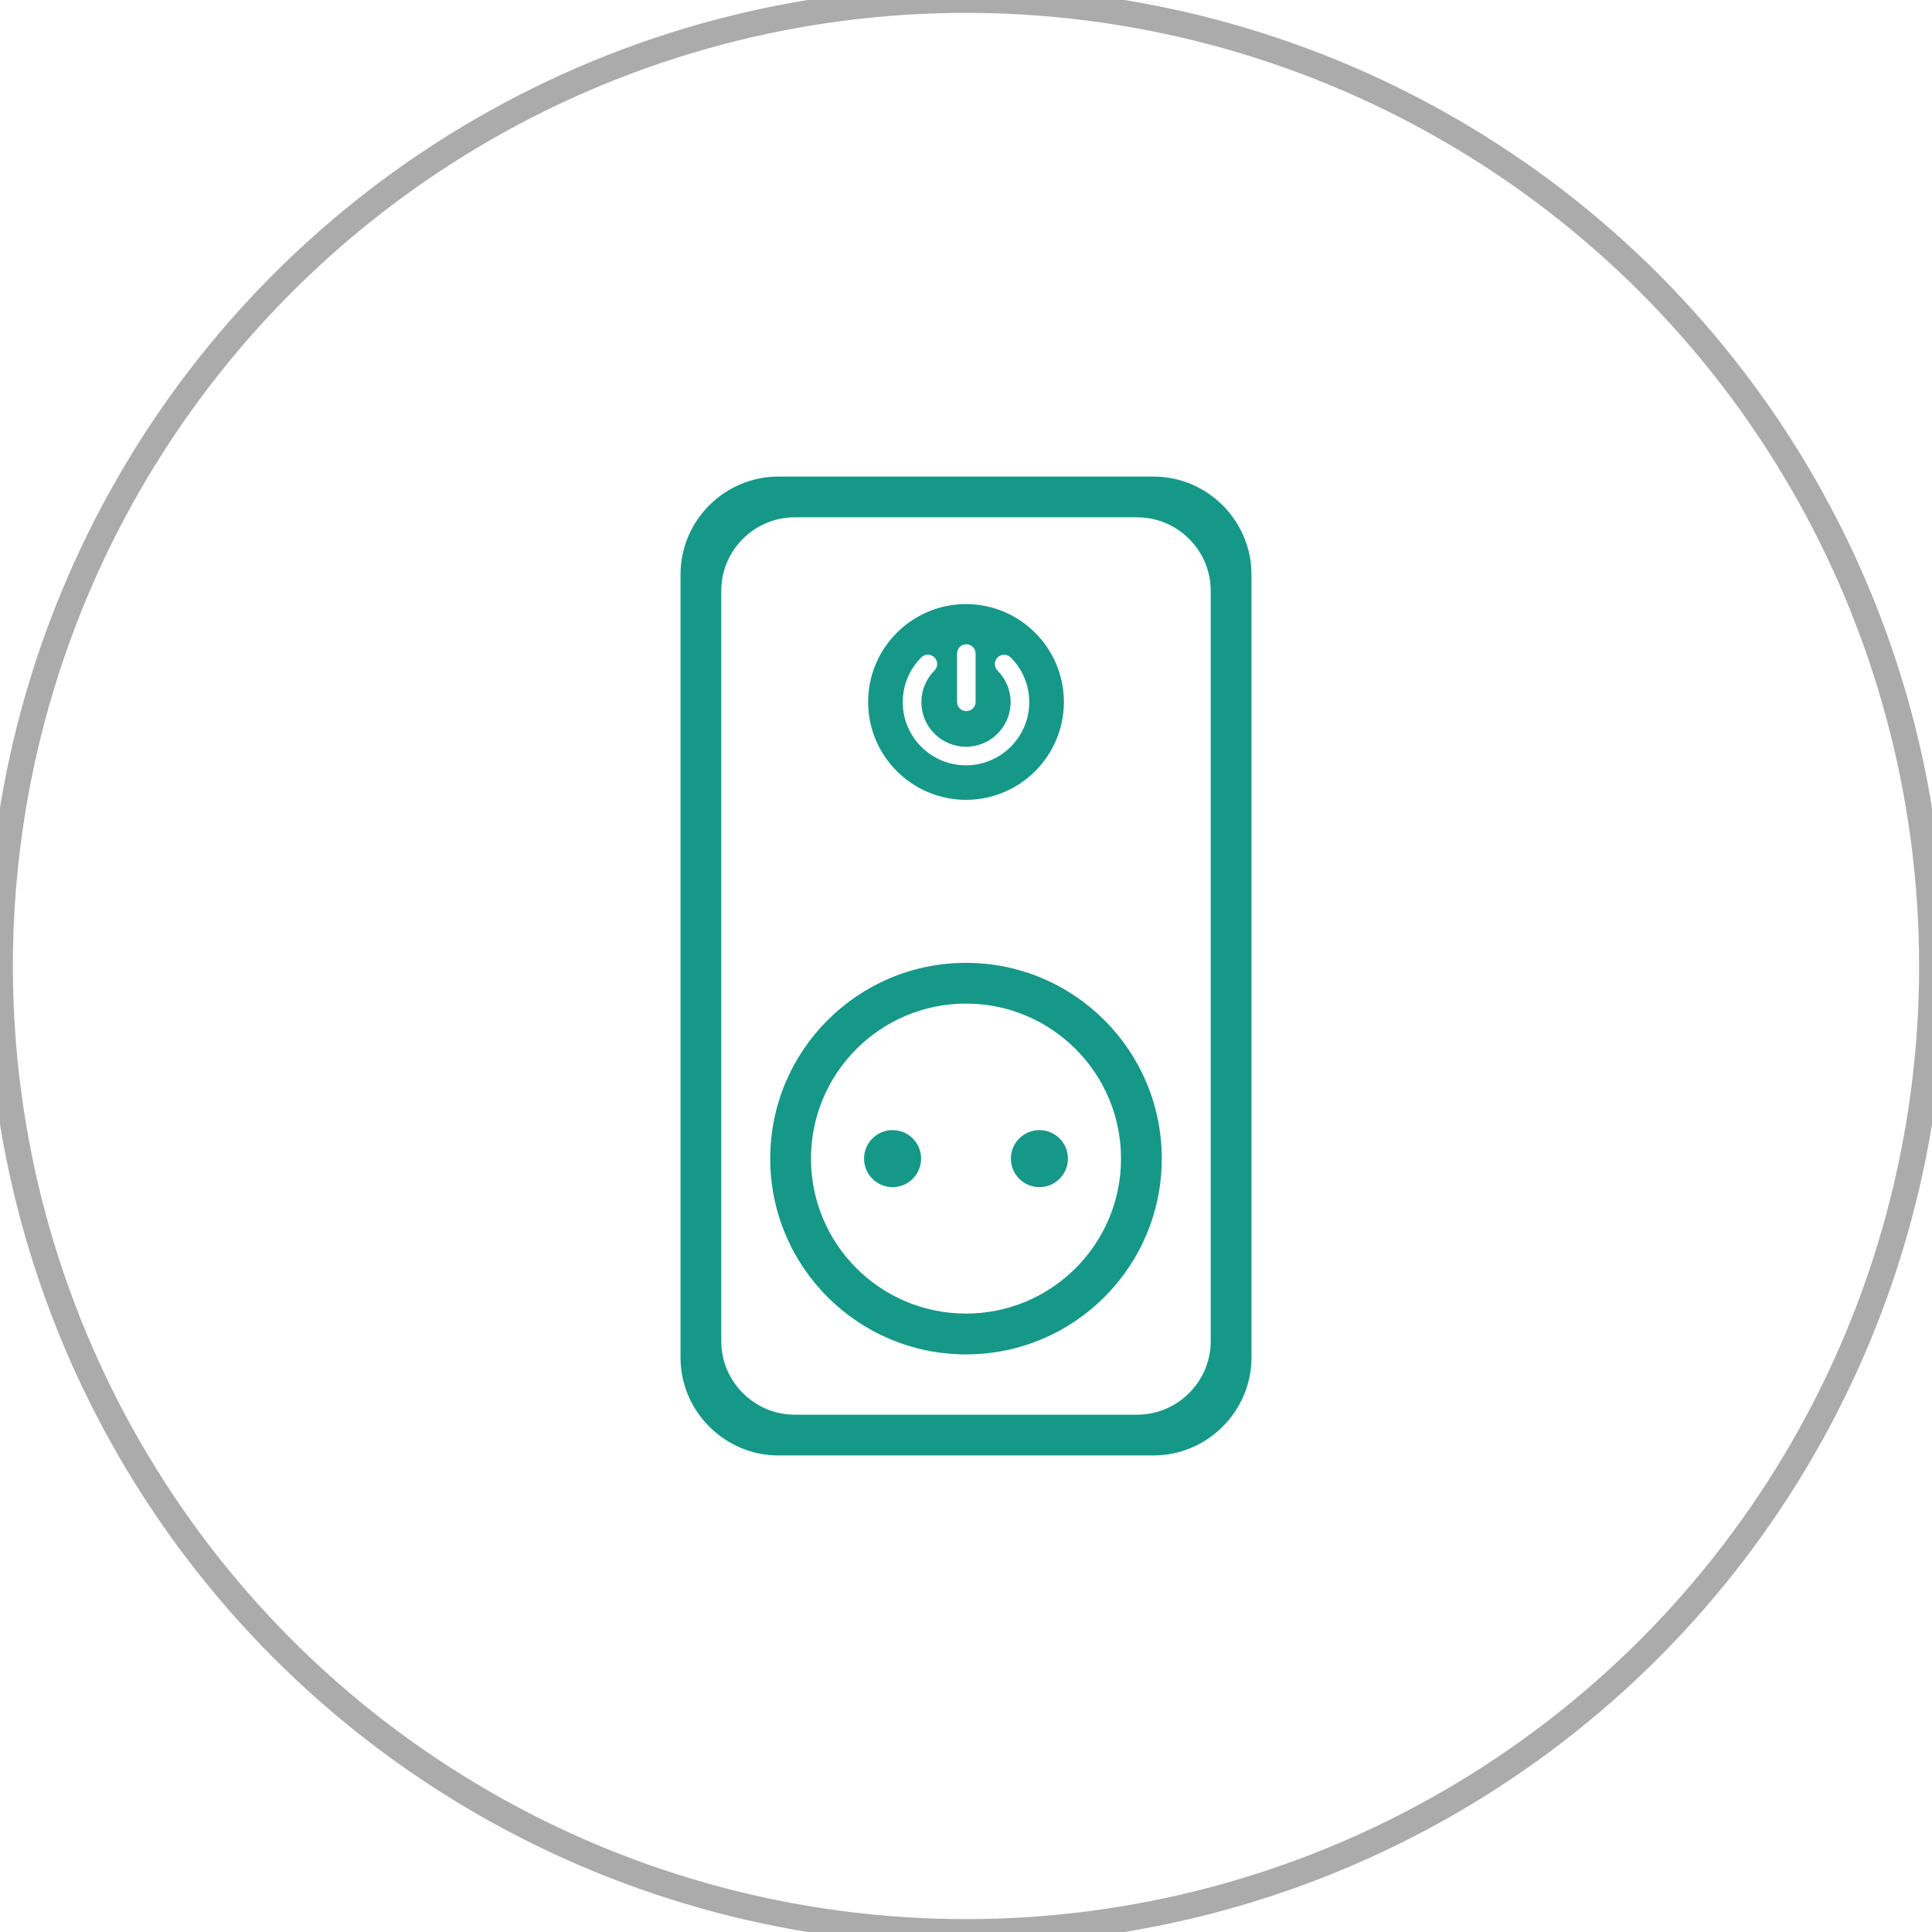 <?xml version="1.0" encoding="UTF-8"?> <!-- Creator: CorelDRAW X7 --> <svg xmlns="http://www.w3.org/2000/svg" xmlns:xlink="http://www.w3.org/1999/xlink" xml:space="preserve" width="300px" height="300px" style="shape-rendering:geometricPrecision; text-rendering:geometricPrecision; image-rendering:optimizeQuality; fill-rule:evenodd; clip-rule:evenodd" viewBox="0 0 30000 30000"> <defs> <style type="text/css"> <![CDATA[ .str0 {stroke:#ABABAB;stroke-width:399.997} .fil2 {fill:none} .fil0 {fill:#169889} .fil1 {fill:#169889;fill-rule:nonzero} ]]> </style> </defs> <g id="Слой_x0020_1">  <g id="_856553120"> <path class="fil0" d="M15000 14951c1679,0 3040,1361 3040,3040 0,1679 -1361,3040 -3040,3040 -1679,0 -3040,-1361 -3040,-3040 0,-1679 1361,-3040 3040,-3040zm0 633c1329,0 2407,1078 2407,2407 0,1329 -1078,2406 -2407,2406 -1329,0 -2407,-1077 -2407,-2406 0,-1329 1078,-2407 2407,-2407z"></path> <path class="fil0" d="M12087 7400l5826 0c836,0 1520,686 1520,1520l0 12160c0,834 -686,1520 -1520,1520l-5826 0c-834,0 -1520,-684 -1520,-1520l0 -12160c0,-836 684,-1520 1520,-1520zm253 633l5320 0c627,0 1140,515 1140,1140l0 11654c0,625 -515,1140 -1140,1140l-5320 0c-625,0 -1140,-513 -1140,-1140l0 -11654c0,-627 513,-1140 1140,-1140z"></path> <circle class="fil0" cx="13860" cy="17991" r="443"></circle> <circle class="fil0" cx="16140" cy="17991" r="443"></circle> <g id="power-button-outline.eps"> <path class="fil1" d="M16520 10900c0,-838 -682,-1520 -1520,-1520 -838,0 -1520,682 -1520,1520 0,838 682,1520 1520,1520 838,0 1520,-682 1520,-1520zm-1371 -2c0,80 -64,144 -144,144 -80,0 -144,-64 -144,-144l0 -750c0,-80 64,-144 144,-144 79,0 144,64 144,144l0 750zm833 5c0,541 -441,981 -982,981 -541,0 -982,-440 -982,-981 0,-263 103,-509 288,-695 28,-28 65,-42 102,-42 37,0 74,14 102,43 57,56 57,147 0,204 -131,131 -203,305 -203,490 0,382 311,693 693,693 382,0 693,-311 693,-693 0,-185 -72,-359 -203,-490 -56,-57 -56,-148 0,-204 56,-56 148,-56 204,0 185,185 288,432 288,694z"></path> </g> </g> <circle class="fil2 str0" cx="15000" cy="15000" r="15000"></circle> </g> </svg> 